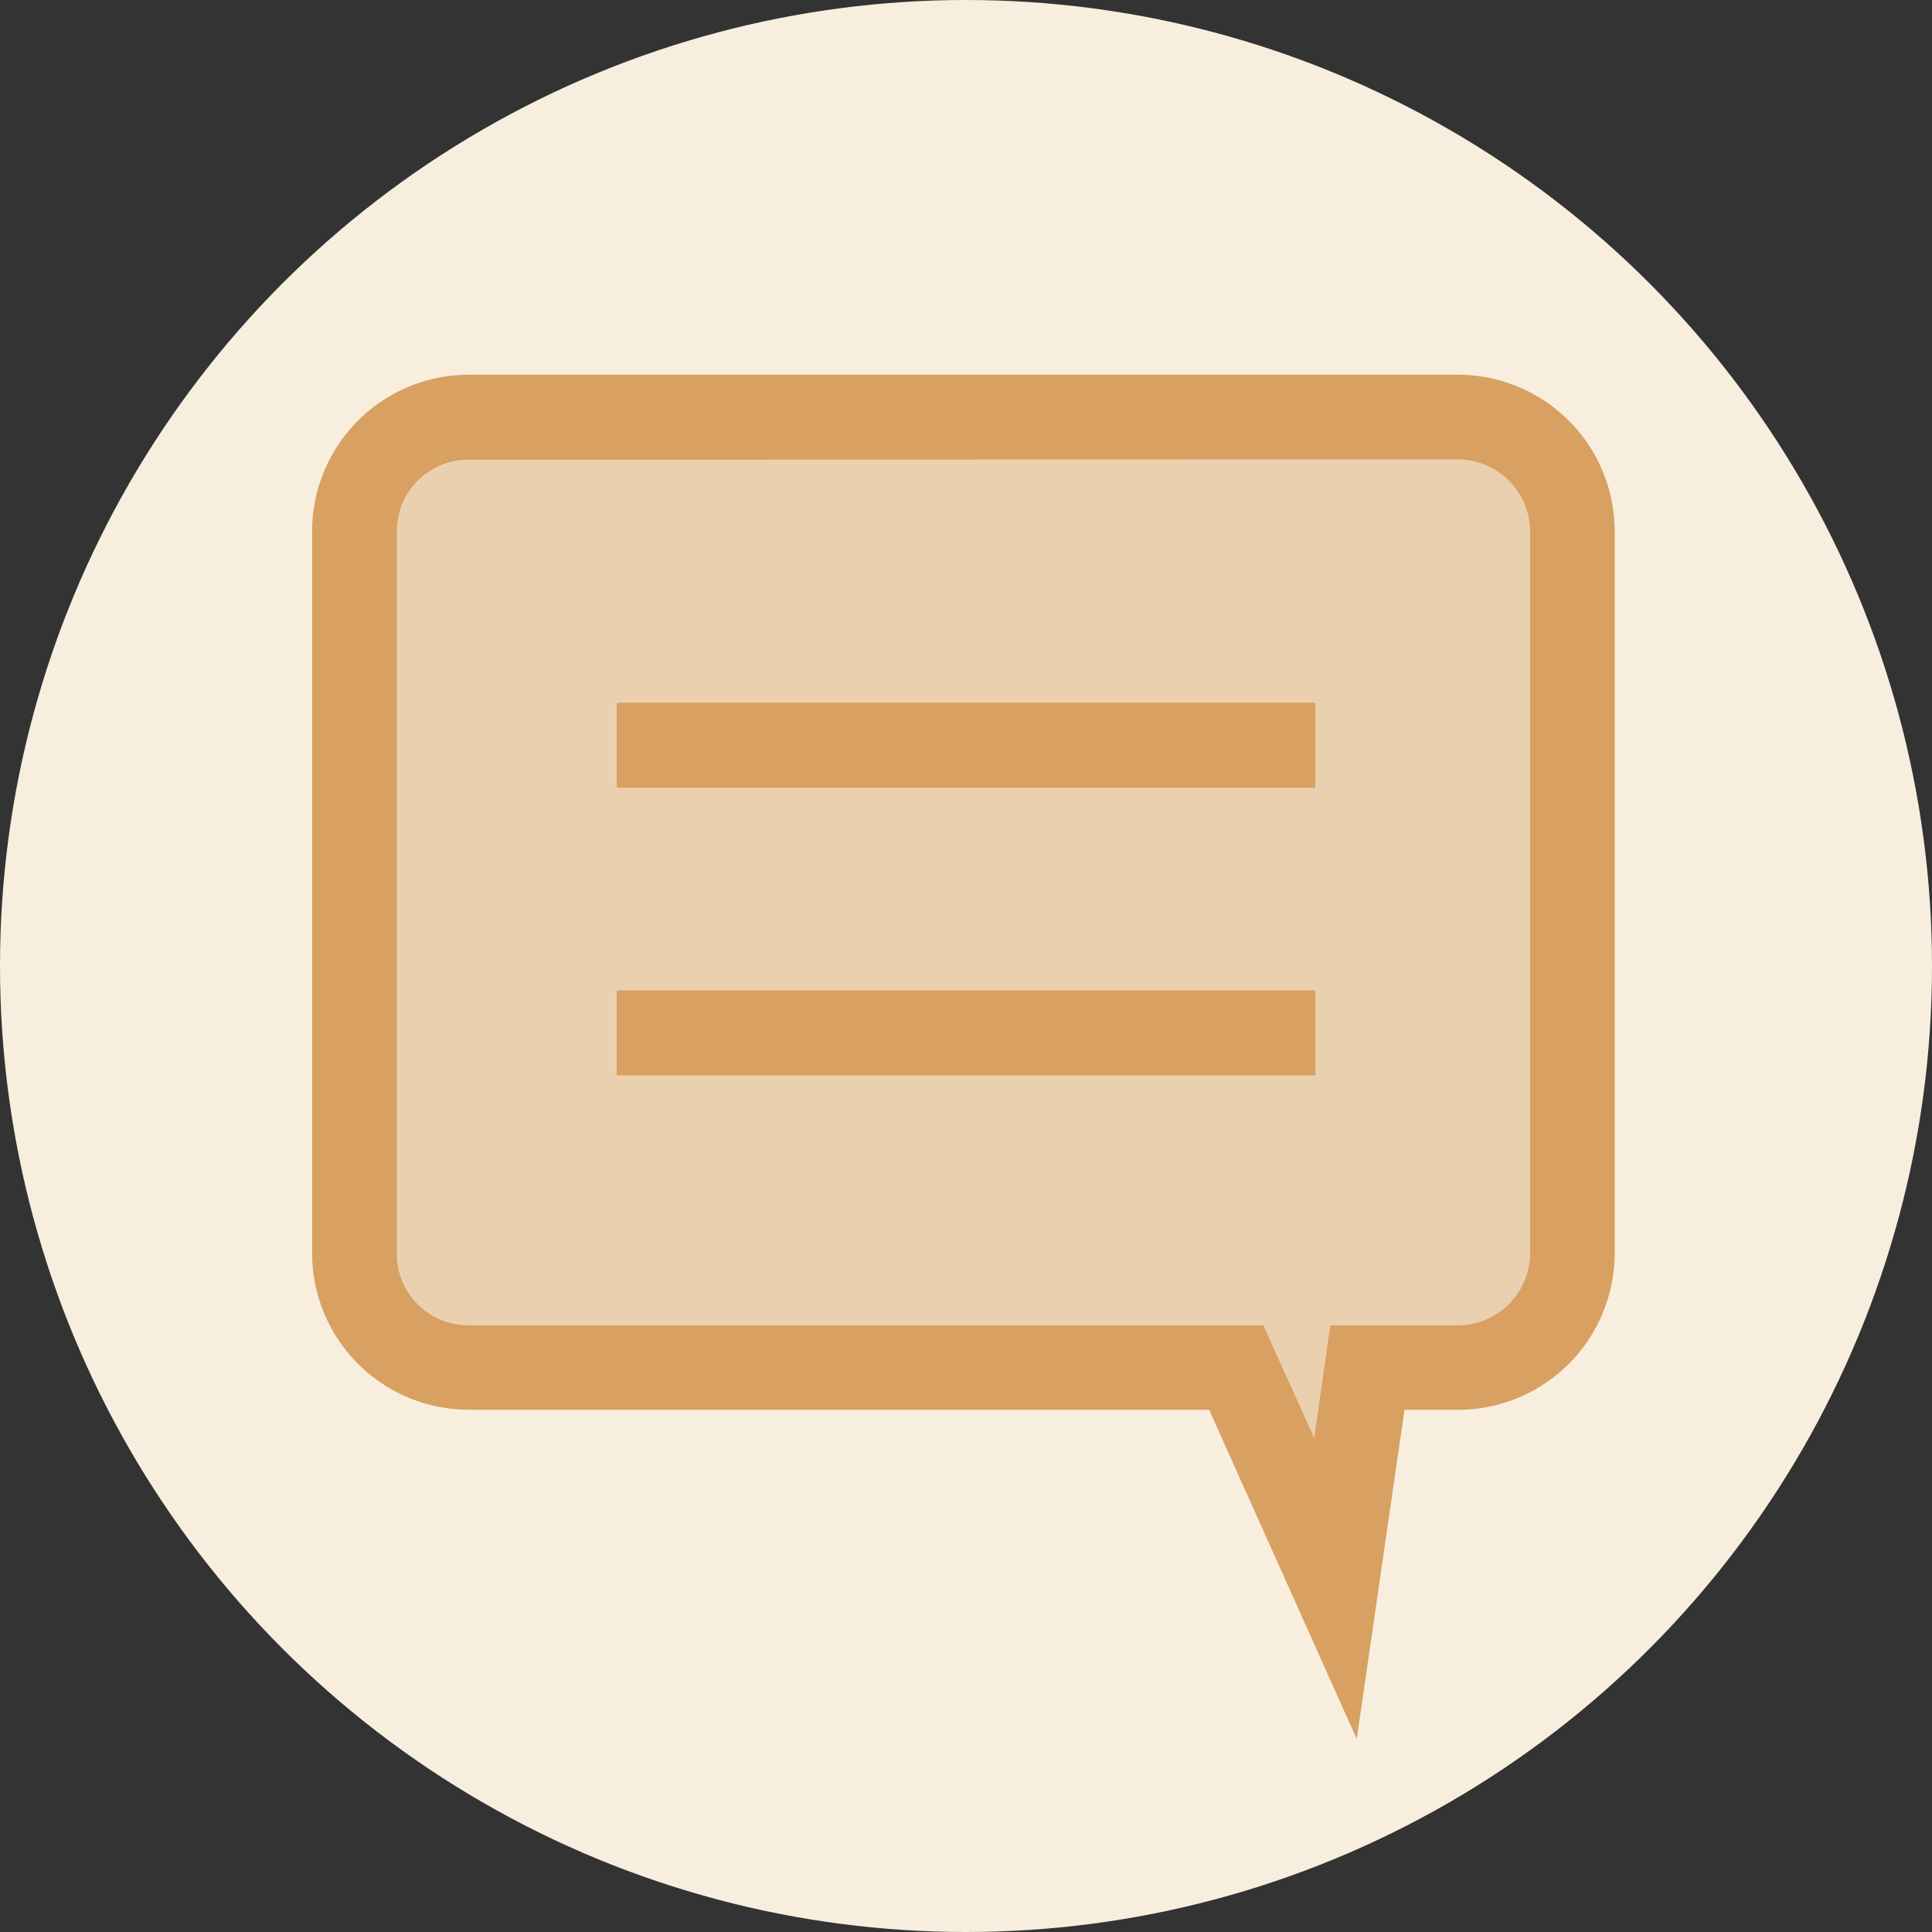 <svg xmlns="http://www.w3.org/2000/svg" width="24" height="24" viewBox="0 0 24 24">
    <rect x="0" y="0" width="24" height="24" fill="#333333" stroke="none"/>
    <circle cx="12" cy="12" r="12" style="fill:#f8eede"/>
    <g data-name="Groupe 16858">
        <path data-name="Tracé 7359" d="M47.088 51.1h-1.121l-.4 2.519-1.222-2.519h-9.521a1.418 1.418 0 0 1-1.424-1.422v-8.954a1.418 1.418 0 0 1 1.424-1.424H47.1a1.418 1.418 0 0 1 1.424 1.424v8.954A1.418 1.418 0 0 1 47.1 51.1z" transform="translate(-28.996 -34.118)" style="fill:#ead0ae"/>
        <path data-name="Tracé 7360" d="m42.376 52.245-1.833-4.088h-9.191a1.947 1.947 0 0 1-1.952-1.952v-8.953a1.947 1.947 0 0 1 1.952-1.952h12.277a1.947 1.947 0 0 1 1.952 1.952v8.954a1.947 1.947 0 0 1-1.952 1.952h-.659l-.593 4.088zm-11.024-15.89a.889.889 0 0 0-.9.9v8.954a.889.889 0 0 0 .9.9h9.864l.633 1.4.2-1.4h1.582a.9.9 0 0 0 .9-.9v-8.957a.9.9 0 0 0-.9-.9z" transform="translate(-25.523 -30.645)" style="fill:#d8a061"/>
    </g>
    <path data-name="Rectangle 5498" transform="translate(7.662 8.73)" style="fill:#d8a061" d="M0 0h8.677v1.055H0z"/>
    <path data-name="Rectangle 5499" transform="translate(7.662 12.303)" style="fill:#d8a061" d="M0 0h8.677v1.055H0z"/>
</svg>
